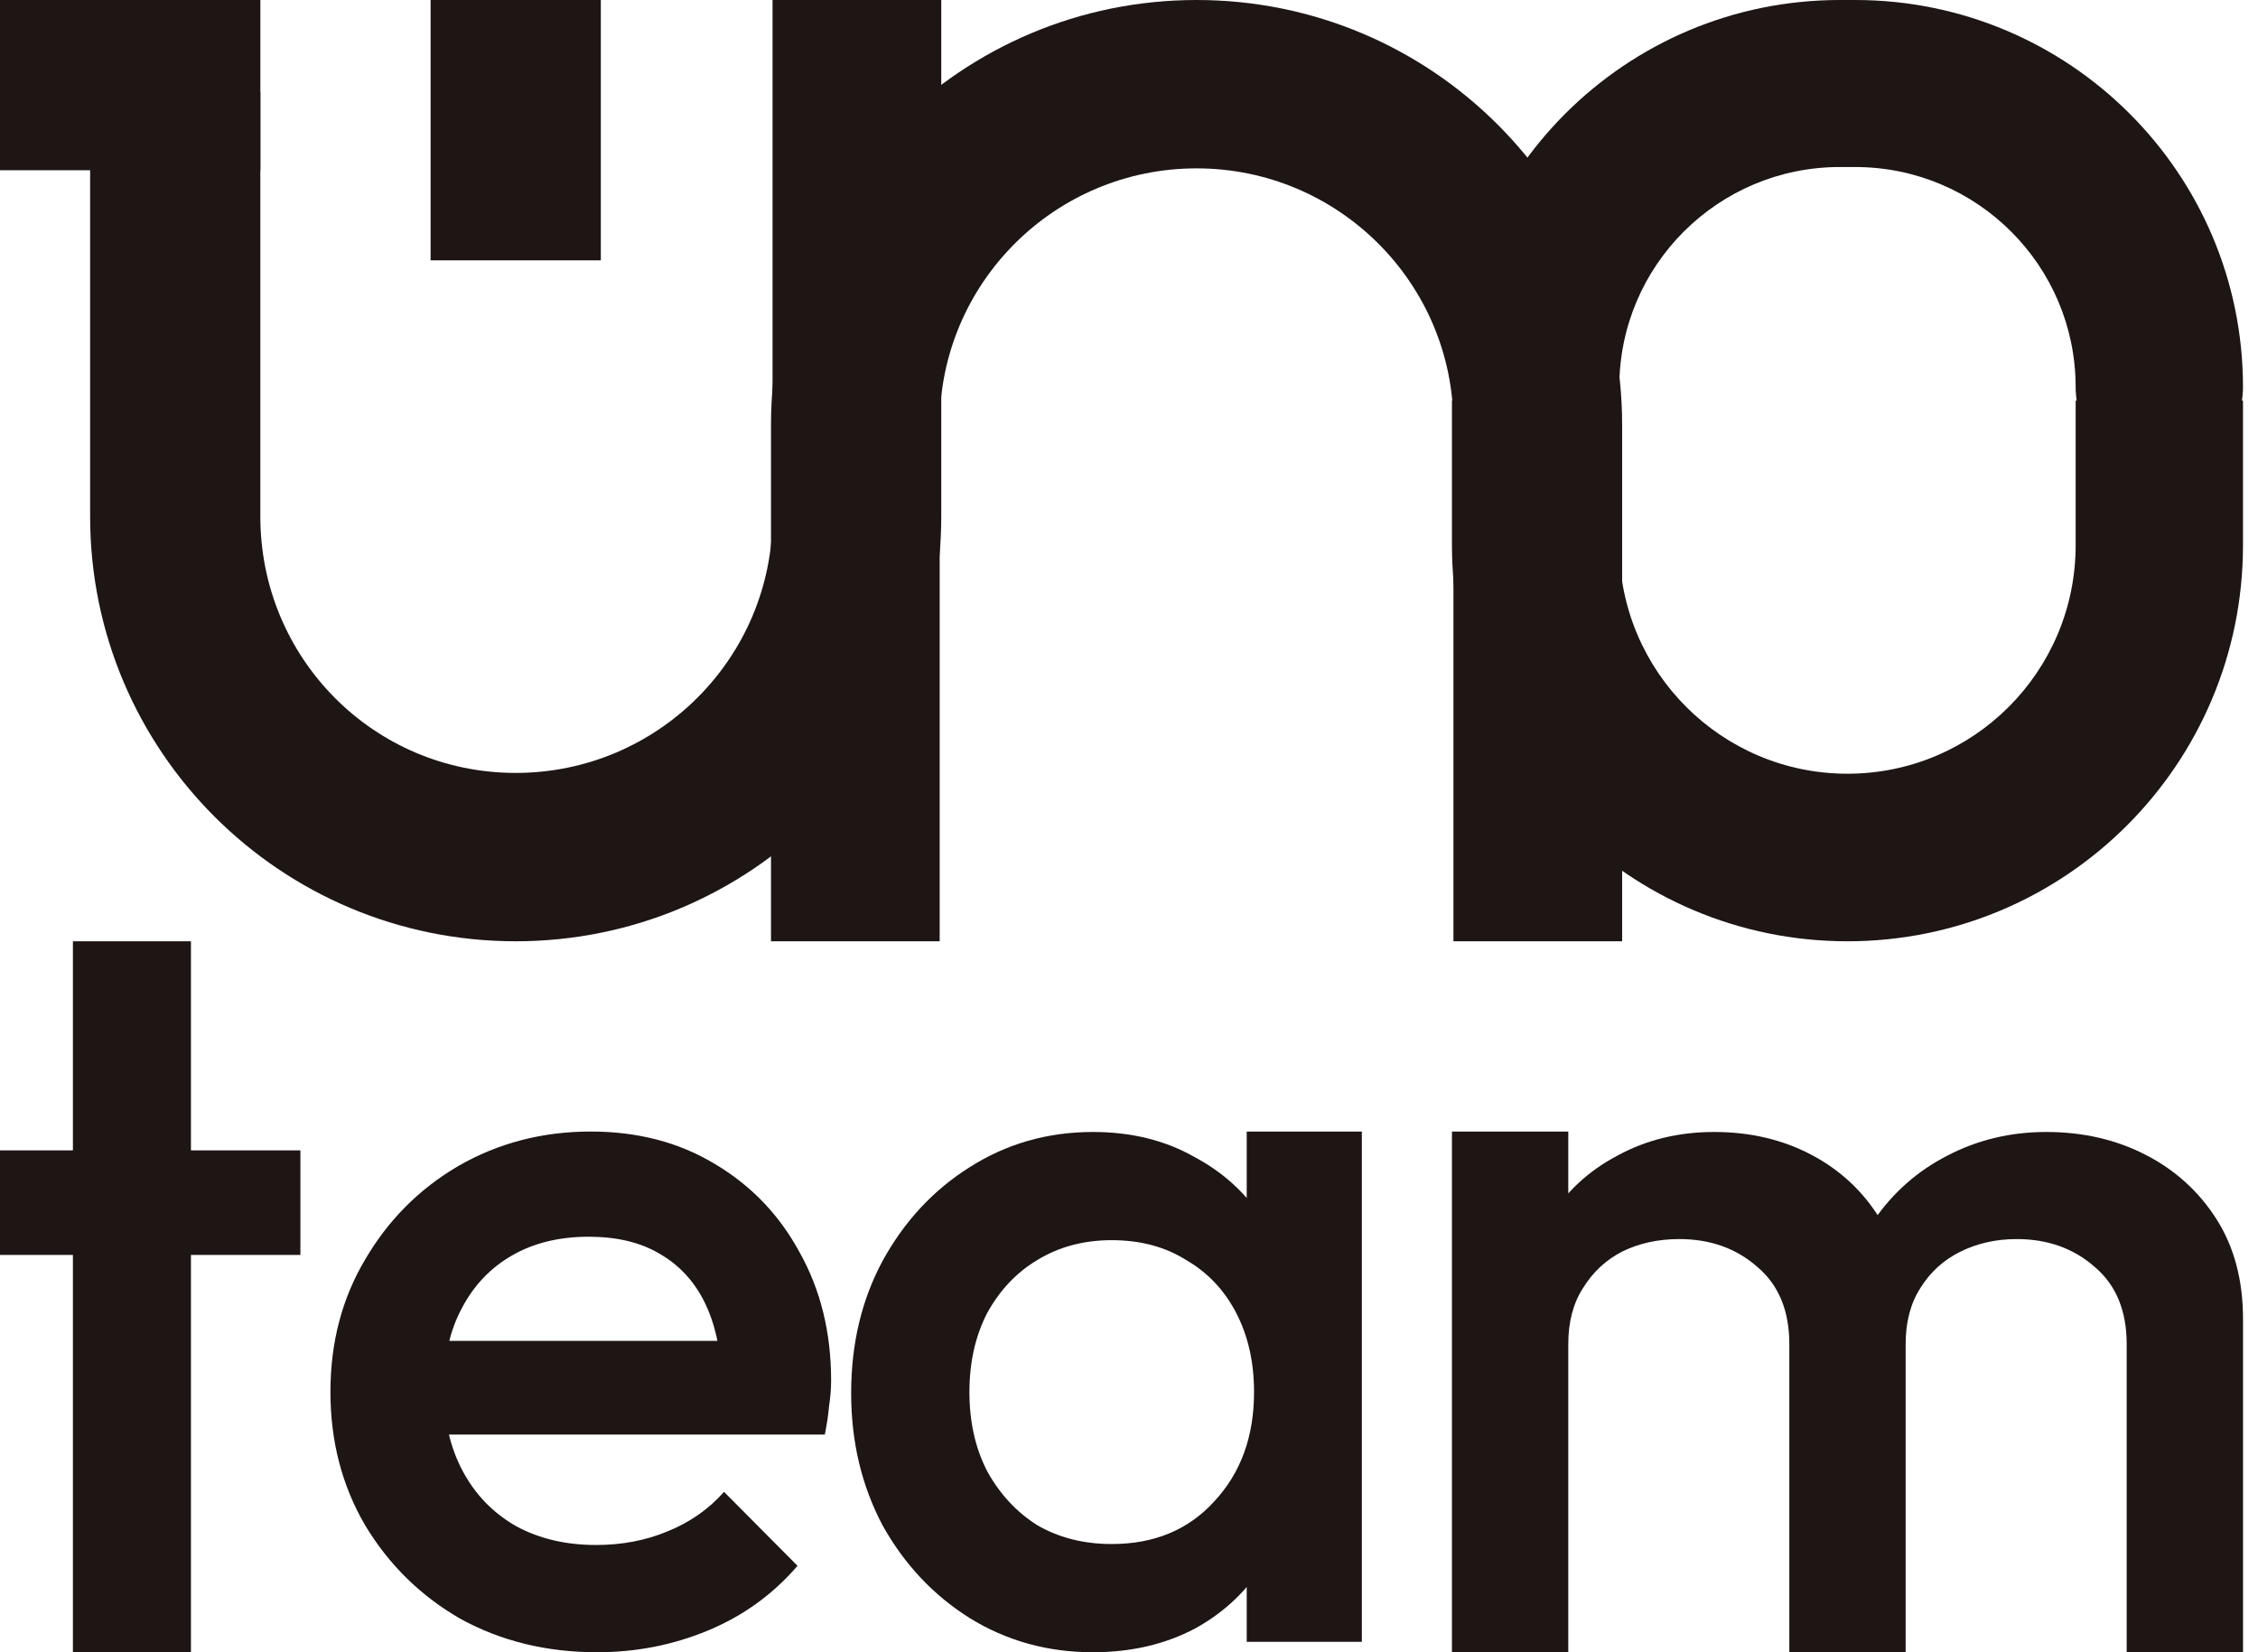 <svg width="82" height="60" viewBox="0 0 82 60" fill="none" xmlns="http://www.w3.org/2000/svg"><path d="M52.728 60V41.091H56.953V60H52.728ZM64.98 60V48.809C64.98 47.601 64.596 46.669 63.828 46.015C63.06 45.335 62.112 44.996 60.986 44.996C60.218 44.996 59.526 45.147 58.912 45.449C58.323 45.751 57.849 46.191 57.491 46.77C57.132 47.324 56.953 48.003 56.953 48.809L55.302 47.903C55.302 46.518 55.609 45.323 56.223 44.316C56.838 43.309 57.67 42.529 58.72 41.975C59.77 41.397 60.947 41.107 62.253 41.107C63.559 41.107 64.737 41.384 65.786 41.938C66.836 42.491 67.668 43.272 68.283 44.278C68.897 45.285 69.204 46.493 69.204 47.903V60H64.98ZM77.231 60V48.809C77.231 47.601 76.847 46.669 76.079 46.015C75.311 45.335 74.364 44.996 73.237 44.996C72.495 44.996 71.816 45.147 71.201 45.449C70.587 45.751 70.101 46.191 69.742 46.77C69.384 47.324 69.204 48.003 69.204 48.809L66.823 47.903C66.951 46.518 67.361 45.323 68.052 44.316C68.744 43.309 69.627 42.529 70.702 41.975C71.803 41.397 73.007 41.107 74.312 41.107C75.644 41.107 76.847 41.384 77.922 41.938C78.998 42.491 79.856 43.272 80.496 44.278C81.136 45.285 81.456 46.493 81.456 47.903V60H77.231Z" fill="#1E1515"/><path d="M39.689 60C38.042 60 36.547 59.584 35.205 58.753C33.887 57.922 32.836 56.801 32.05 55.39C31.29 53.954 30.91 52.355 30.91 50.591C30.91 48.803 31.29 47.203 32.05 45.792C32.836 44.356 33.887 43.223 35.205 42.391C36.547 41.535 38.042 41.107 39.689 41.107C41.082 41.107 42.311 41.409 43.375 42.014C44.465 42.593 45.326 43.399 45.959 44.432C46.593 45.465 46.909 46.636 46.909 47.946V53.161C46.909 54.471 46.593 55.642 45.959 56.675C45.351 57.708 44.503 58.526 43.413 59.131C42.324 59.71 41.082 60 39.689 60ZM40.373 56.07C41.918 56.07 43.16 55.554 44.097 54.521C45.06 53.488 45.541 52.166 45.541 50.553C45.541 49.47 45.326 48.513 44.895 47.682C44.465 46.85 43.856 46.208 43.071 45.754C42.311 45.276 41.412 45.036 40.373 45.036C39.359 45.036 38.46 45.276 37.675 45.754C36.915 46.208 36.307 46.85 35.85 47.682C35.42 48.513 35.205 49.47 35.205 50.553C35.205 51.637 35.42 52.594 35.85 53.425C36.307 54.257 36.915 54.911 37.675 55.39C38.46 55.843 39.359 56.07 40.373 56.07ZM45.275 59.622V54.748L45.997 50.327L45.275 45.943V41.091H49.456V59.622H45.275Z" fill="#1E1515"/><path d="M21.682 60C19.852 60 18.2 59.597 16.727 58.79C15.278 57.958 14.122 56.823 13.258 55.386C12.419 53.949 12 52.336 12 50.545C12 48.755 12.419 47.154 13.258 45.743C14.096 44.306 15.227 43.171 16.65 42.339C18.099 41.507 19.7 41.091 21.453 41.091C23.156 41.091 24.655 41.482 25.951 42.263C27.272 43.045 28.301 44.116 29.038 45.478C29.801 46.839 30.182 48.39 30.182 50.13C30.182 50.432 30.156 50.747 30.106 51.075C30.08 51.377 30.029 51.718 29.953 52.096H14.935V48.692H27.78L26.218 50.054C26.167 48.944 25.951 48.012 25.57 47.255C25.189 46.499 24.642 45.919 23.931 45.516C23.244 45.112 22.393 44.911 21.377 44.911C20.309 44.911 19.382 45.138 18.594 45.591C17.806 46.045 17.197 46.688 16.765 47.52C16.333 48.327 16.117 49.297 16.117 50.432C16.117 51.567 16.345 52.562 16.803 53.42C17.26 54.277 17.908 54.945 18.747 55.424C19.585 55.878 20.551 56.105 21.644 56.105C22.584 56.105 23.448 55.941 24.236 55.613C25.049 55.285 25.735 54.806 26.294 54.176L28.962 56.861C28.073 57.895 26.993 58.676 25.722 59.206C24.452 59.735 23.105 60 21.682 60Z" fill="#1E1515"/><path d="M2.648 60V37.359V34.182H6.934V60H2.648ZM0 45.572V41.775H10.909V45.572H0Z" fill="#1E1515"/><path fill-rule="evenodd" clip-rule="evenodd" d="M34.182 18.758C34.182 27.276 27.262 34.182 18.727 34.182C10.192 34.182 3.273 27.276 3.273 18.758L3.273 3.335L9.454 3.335L9.454 18.758C9.454 23.9 13.575 28.068 18.727 28.068C23.879 28.068 28.055 23.9 28.055 18.758L28.055 4.35026e-06L34.182 3.8147e-06L34.182 18.758Z" fill="#1E1515"/><path fill-rule="evenodd" clip-rule="evenodd" d="M58.908 15.424C58.908 6.905 51.989 -6.04898e-07 43.454 -1.35108e-06C34.918 -2.09726e-06 27.999 6.905 27.999 15.424L27.999 34.182L34.125 34.182L34.125 15.424C34.125 10.282 38.302 6.114 43.454 6.114C48.606 6.114 52.782 10.282 52.782 15.424L52.782 34.182L58.908 34.182L58.908 15.424Z" fill="#1E1515"/><path fill-rule="evenodd" clip-rule="evenodd" d="M81.455 14.059C81.455 6.294 75.148 -5.51387e-07 67.368 -1.23156e-06L66.815 -1.27986e-06C59.035 -1.96003e-06 52.728 6.294 52.728 14.059C52.728 15.733 54.088 17.091 55.766 17.091C57.444 17.091 58.805 15.733 58.805 14.059C58.805 9.644 62.391 6.065 66.815 6.065L67.368 6.065C71.792 6.065 75.378 9.644 75.378 14.059C75.378 15.733 76.739 17.091 78.417 17.091C80.095 17.091 81.455 15.733 81.455 14.059Z" fill="#1E1515"/><path fill-rule="evenodd" clip-rule="evenodd" d="M81.455 19.8C81.455 27.743 75.024 34.182 67.091 34.182C59.159 34.182 52.728 27.743 52.728 19.8L52.728 14.546L58.805 14.546L58.805 19.8C58.805 24.383 62.515 28.097 67.091 28.097C71.668 28.097 75.378 24.383 75.378 19.8L75.378 14.546L81.455 14.546L81.455 19.8Z" fill="#1E1515"/><path d="M0 0H9.455V6.182H0V0Z" fill="#1E1515"/><path d="M15.637 9.454L15.637 -0L21.819 -0L21.819 9.454L15.637 9.454Z" fill="#1E1515"/></svg>